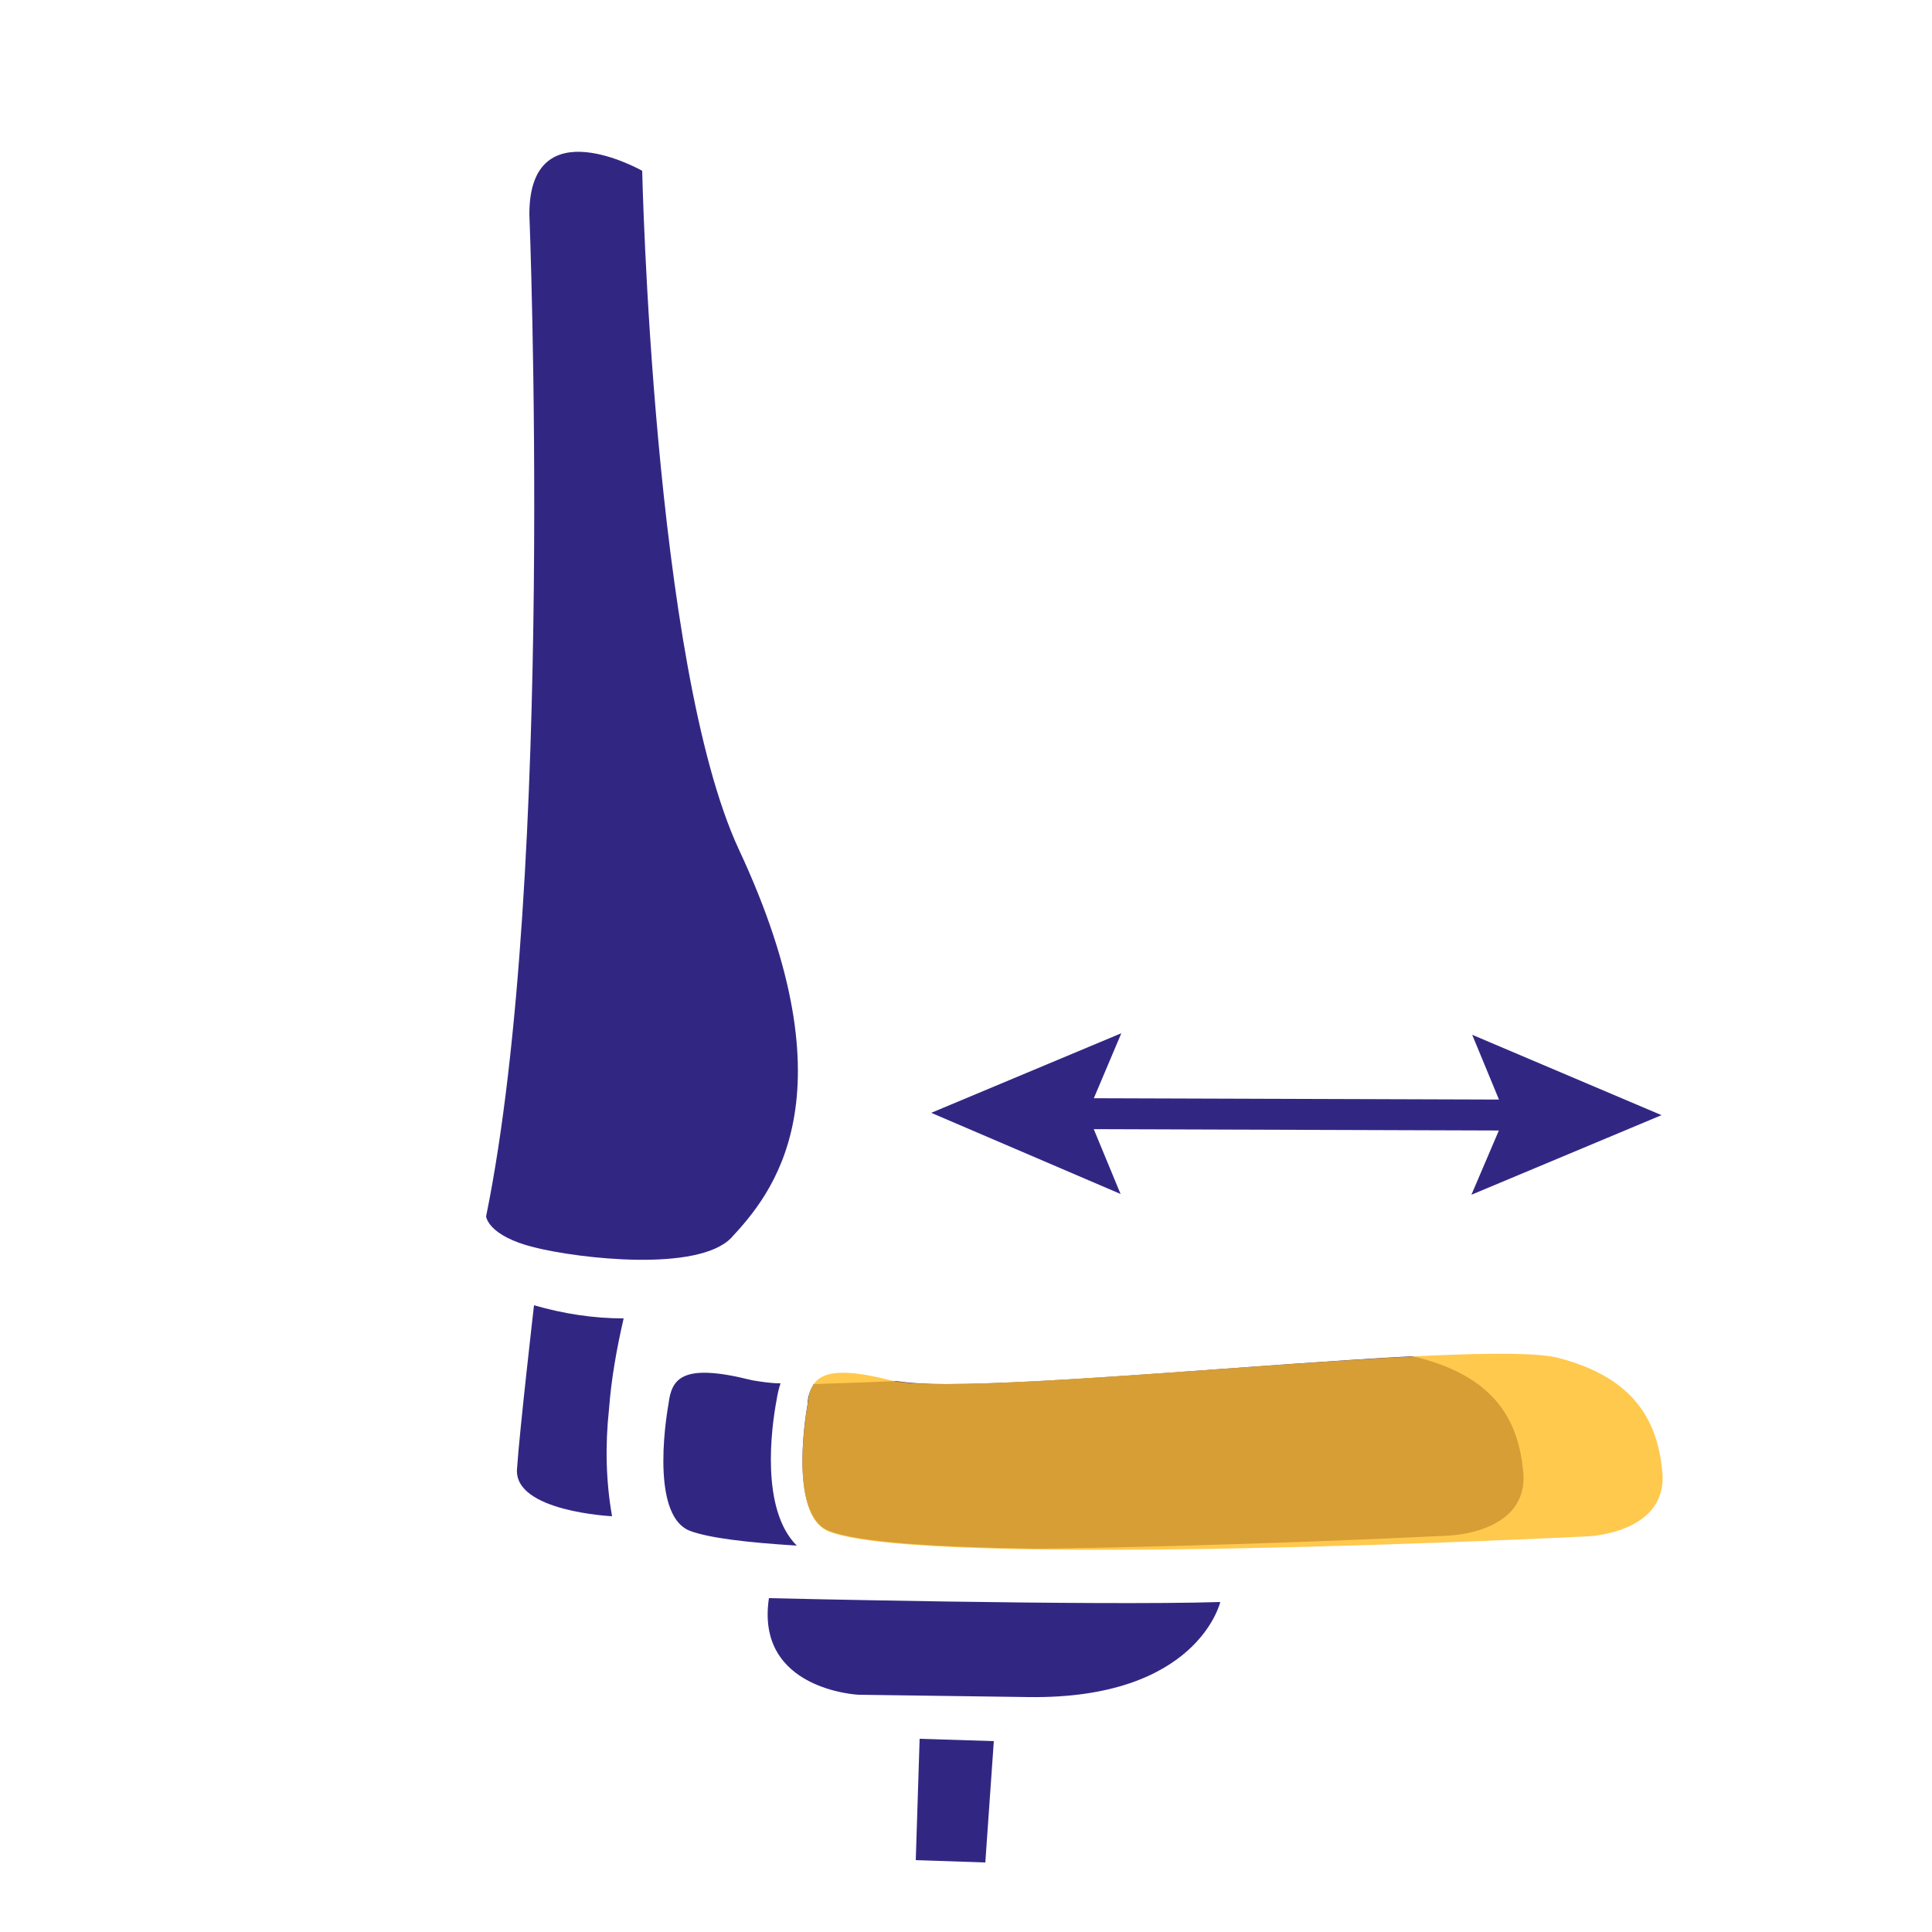 <?xml version="1.0" encoding="utf-8"?>
<!-- Generator: Adobe Illustrator 27.1.1, SVG Export Plug-In . SVG Version: 6.00 Build 0)  -->
<svg version="1.1" id="Ebene_1" xmlns="http://www.w3.org/2000/svg" xmlns:xlink="http://www.w3.org/1999/xlink" x="0px" y="0px"
	 viewBox="0 0 250 250" style="enable-background:new 0 0 250 250;" xml:space="preserve">
<style type="text/css">
	.st0{fill:#312783;}
	.st1{fill:none;stroke:#312783;stroke-width:4;stroke-miterlimit:10;}
	.st2{opacity:0.8;fill:#FFBC22;enable-background:new    ;}
</style>
<g id="sitzfläche_tiefe">
	<path class="st0" d="M95.6,109.9C84.5,86,83.1,22.1,83.1,22.1s-14.6-8.3-14.6,5.6c0,0,3.4,85.7-5.6,129.7c0,0,0.2,2.5,6.2,4
		s21.2,3.2,25.5-1.2C99.8,154.6,110.6,142,95.6,109.9z"/>
	<path class="st0" d="M69.1,168.9c0,0-1.9,16.5-2.2,21.2c-0.4,5.5,12.3,6.1,12.3,6.1c-0.8-4.5-0.9-9.2-0.4-13.8
		c0.3-4,1-7.9,1.9-11.8C76.8,170.6,72.9,170,69.1,168.9z"/>
	<path class="st0" d="M99.5,206.8c0,0,42.2,1,58.4,0.5c0,0-2.9,12.6-24.8,12.3l-22-0.3C111.1,219.3,97.7,218.7,99.5,206.8z"/>
	<polygon class="st0" points="119,225 128.6,225.3 127.5,241 118.5,240.7 	"/>
	<path class="st0" d="M197.1,190.4c-0.6-6.3-3.4-12.1-13.5-14.7c-0.2-0.1-0.6-0.1-0.9-0.2c-19,1-46.5,3.6-60.3,3.6
		c-2.2,0-4.4-0.1-6.5-0.4c-4,0.2-7.6,0.3-10.6,0.4c-0.5,0.8-0.8,1.7-0.8,2.6c0,0-2.7,14.3,2.8,16.4c3.8,1.5,14,2.1,26.6,2.3
		c26.1-0.3,53.6-1.7,53.6-1.7S197.9,198.4,197.1,190.4z"/>
	<path class="st0" d="M100.5,181.1c0.1-0.7,0.3-1.5,0.5-2.1c-1.3,0-2.5-0.2-3.7-0.4c-9.1-2.3-10.4-0.2-10.8,3.1
		c0,0-2.7,14.3,2.8,16.4c2.4,0.9,7.3,1.5,13.8,1.9C98.4,195.3,99.8,184.8,100.5,181.1z"/>
	<line class="st1" x1="137.2" y1="144.1" x2="198.3" y2="144.3"/>
	<polygon class="st0" points="145,154.5 140.7,144.1 145.1,133.7 120.5,144 	"/>
	<polygon class="st0" points="190.4,154.6 194.8,144.3 190.5,133.9 215,144.3 	"/>
	<path class="st2" d="M104.5,181.8c0,0-2.7,14.3,2.8,16.4c12.6,4.9,98.2,0.6,98.2,0.6s10.4-0.4,9.6-8.4c-0.6-6.3-3.4-12.1-13.5-14.7
		s-76.3,5.4-86.4,2.9C106.2,176.3,104.8,178.4,104.5,181.8z"/>
</g>
</svg>
